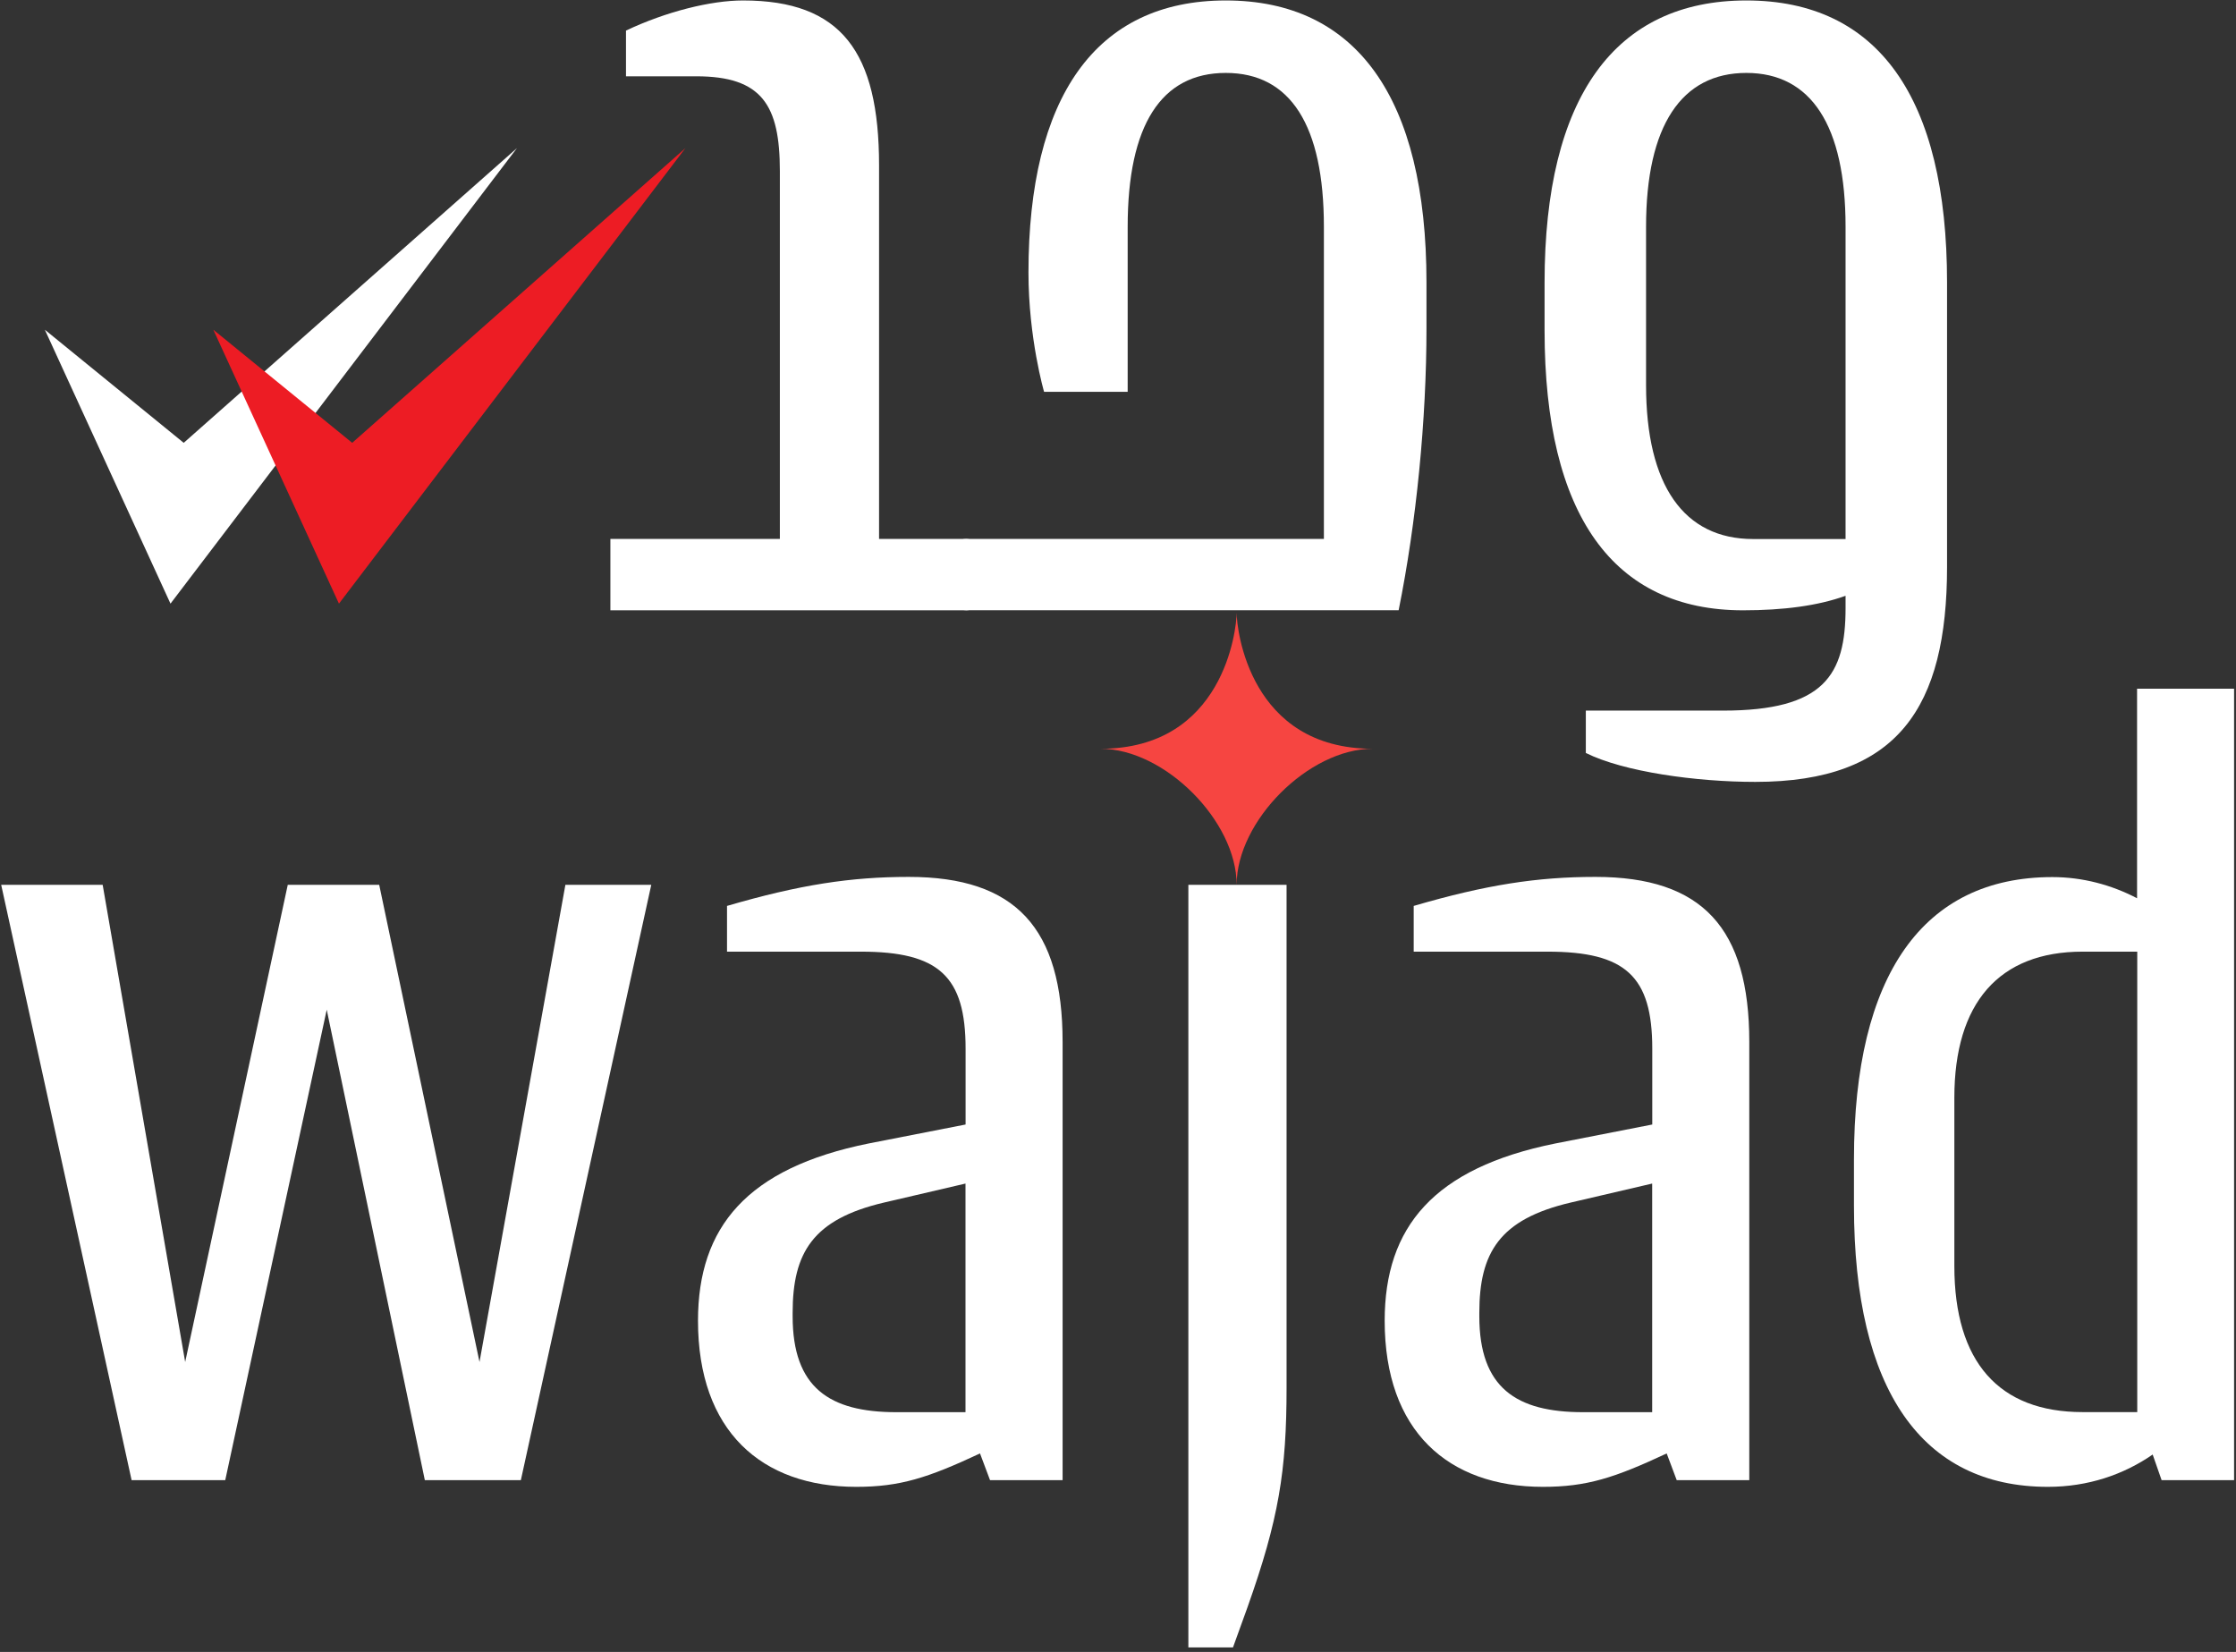 <svg xmlns:xlink="http://www.w3.org/1999/xlink"  xmlns="http://www.w3.org/2000/svg" width="245" height="181" viewBox="0 0 245 181" fill="none" webcrx="">
<rect x="0" y="0" width="245" height="181" fill="#333333" stroke="none"/>
<path d="M4.92 36.14C9.51 46.14 14.09 56.14 18.68 66.14C31.33 49.5 43.98 32.87 56.64 16.23C44.47 26.99 32.3 37.76 20.13 48.52C15.06 44.39 9.99 40.27 4.93 36.14H4.92Z" fill="white"/>
<path d="M23.38 36.14C27.97 46.14 32.55 56.14 37.14 66.14C49.79 49.5 62.44 32.87 75.1 16.23C62.93 26.99 50.76 37.76 38.59 48.52C33.52 44.39 28.45 40.27 23.39 36.14H23.38Z" fill="#ED1C24"/>
<path d="M46.55 162.18L35.8 110.63L24.68 162.18H14.42L0.13 96.95H11.25L20.29 149.23L31.53 96.95H41.55L52.54 149.23L61.95 96.95H71.36L57.07 162.18H46.56H46.55Z" fill="white"/>
<path d="M116.42 162.18H108.48L107.38 159.25C101.64 161.94 98.59 162.91 93.82 162.91C83.44 162.91 76.48 156.8 76.48 144.71C76.48 134.45 81.85 127.98 95.17 125.29L105.8 123.21V114.9C105.8 106.96 102.87 104.27 94.32 104.27H79.66V99.26C87.6 96.94 93.22 96.08 99.57 96.08C111.3 96.08 116.43 101.7 116.43 114.16V162.17L116.42 162.18ZM105.79 154.72V129.68L96.87 131.76C89.05 133.59 86.85 137.26 86.85 143.85V144.22C86.85 152.04 90.88 154.73 98.21 154.73H105.78L105.79 154.72Z" fill="white"/>
<path d="M140.97 96.95V152.04C140.97 161.2 140.11 166.46 136.69 176.1L135.1 180.5H130.21V96.95H140.96H140.97Z" fill="white"/>
<path d="M191.66 162.18H183.72L182.62 159.25C176.88 161.94 173.83 162.91 169.06 162.91C158.68 162.91 151.72 156.8 151.72 144.71C151.72 134.45 157.09 127.98 170.41 125.29L181.04 123.21V114.9C181.04 106.96 178.11 104.27 169.56 104.27H154.9V99.26C162.84 96.94 168.46 96.08 174.81 96.08C186.54 96.08 191.67 101.7 191.67 114.16V162.17L191.66 162.18ZM181.03 154.72V129.68L172.11 131.76C164.29 133.59 162.09 137.26 162.09 143.85V144.22C162.09 152.04 166.12 154.73 173.45 154.73H181.02L181.03 154.72Z" fill="white"/>
<path d="M244.79 75.45V162.18H236.85L235.87 159.37C232.69 161.57 228.79 162.91 224.39 162.91C210.59 162.91 203.14 152.28 203.14 132.13V127C203.14 106.84 210.71 96.1 224.88 96.1C228.18 96.1 231.35 96.95 234.16 98.42V75.46H244.79V75.45ZM214.14 138.72C214.14 149.23 219.03 154.72 228.19 154.72H234.18V104.27H228.19C219.03 104.27 214.14 109.89 214.14 120.27V138.72Z" fill="white"/>
<path d="M66.88 66.87V59.05H85.45V18.74C85.45 11.53 83.5 8.36 76.29 8.36H68.59V3.35C72.99 1.27 77.87 0.05 81.42 0.05C92.17 0.05 96.32 5.67 96.32 18.13V59.05H105.85C107.19 59.05 107.93 60.52 107.93 62.96C107.93 65.52 107.2 66.87 105.85 66.87H66.88Z" fill="white"/>
<path d="M103.77 62.96C103.77 60.52 104.5 59.05 105.85 59.05H145.06V24.85C145.06 13.74 141.4 7.99 134.31 7.99C127.22 7.99 123.56 13.73 123.56 24.85V42.93H114.4C114.4 42.93 112.69 37.07 112.69 29.86C112.69 10.68 120.02 0.05 134.31 0.05C148.6 0.05 156.3 10.68 156.3 30.95V35.96C156.3 45.98 155.2 57.21 153.25 66.86H105.86C104.52 66.86 103.78 65.52 103.78 62.95L103.77 62.96Z" fill="white"/>
<path d="M169.24 36.2V30.95C169.24 10.67 176.94 0.05 191.35 0.05C205.76 0.05 213.34 10.68 213.34 30.95V62.1C213.34 77.49 207.97 85.67 192.33 85.67C185.86 85.67 177.92 84.57 173.76 82.5V77.86H188.78C199.9 77.86 202.22 73.95 202.22 66.62V65.28C199.17 66.38 195.38 66.87 190.98 66.87C176.81 66.87 169.24 56.49 169.24 36.21V36.2ZM202.22 59.05V24.85C202.22 13.74 198.43 7.99 191.35 7.99C184.27 7.99 180.36 13.73 180.36 24.85V42.2C180.36 53.19 184.51 59.06 192.09 59.06H202.23L202.22 59.05Z" fill="white"/>
<path d="M135.5 67.13C135.5 69 134.06 82.04 120.59 82.04C127.6 82.04 135.5 89.95 135.5 96.95C135.5 89.95 143.4 82.04 150.41 82.04C136.94 82.04 135.5 69 135.5 67.13Z" fill="#F64541"/>
</svg>